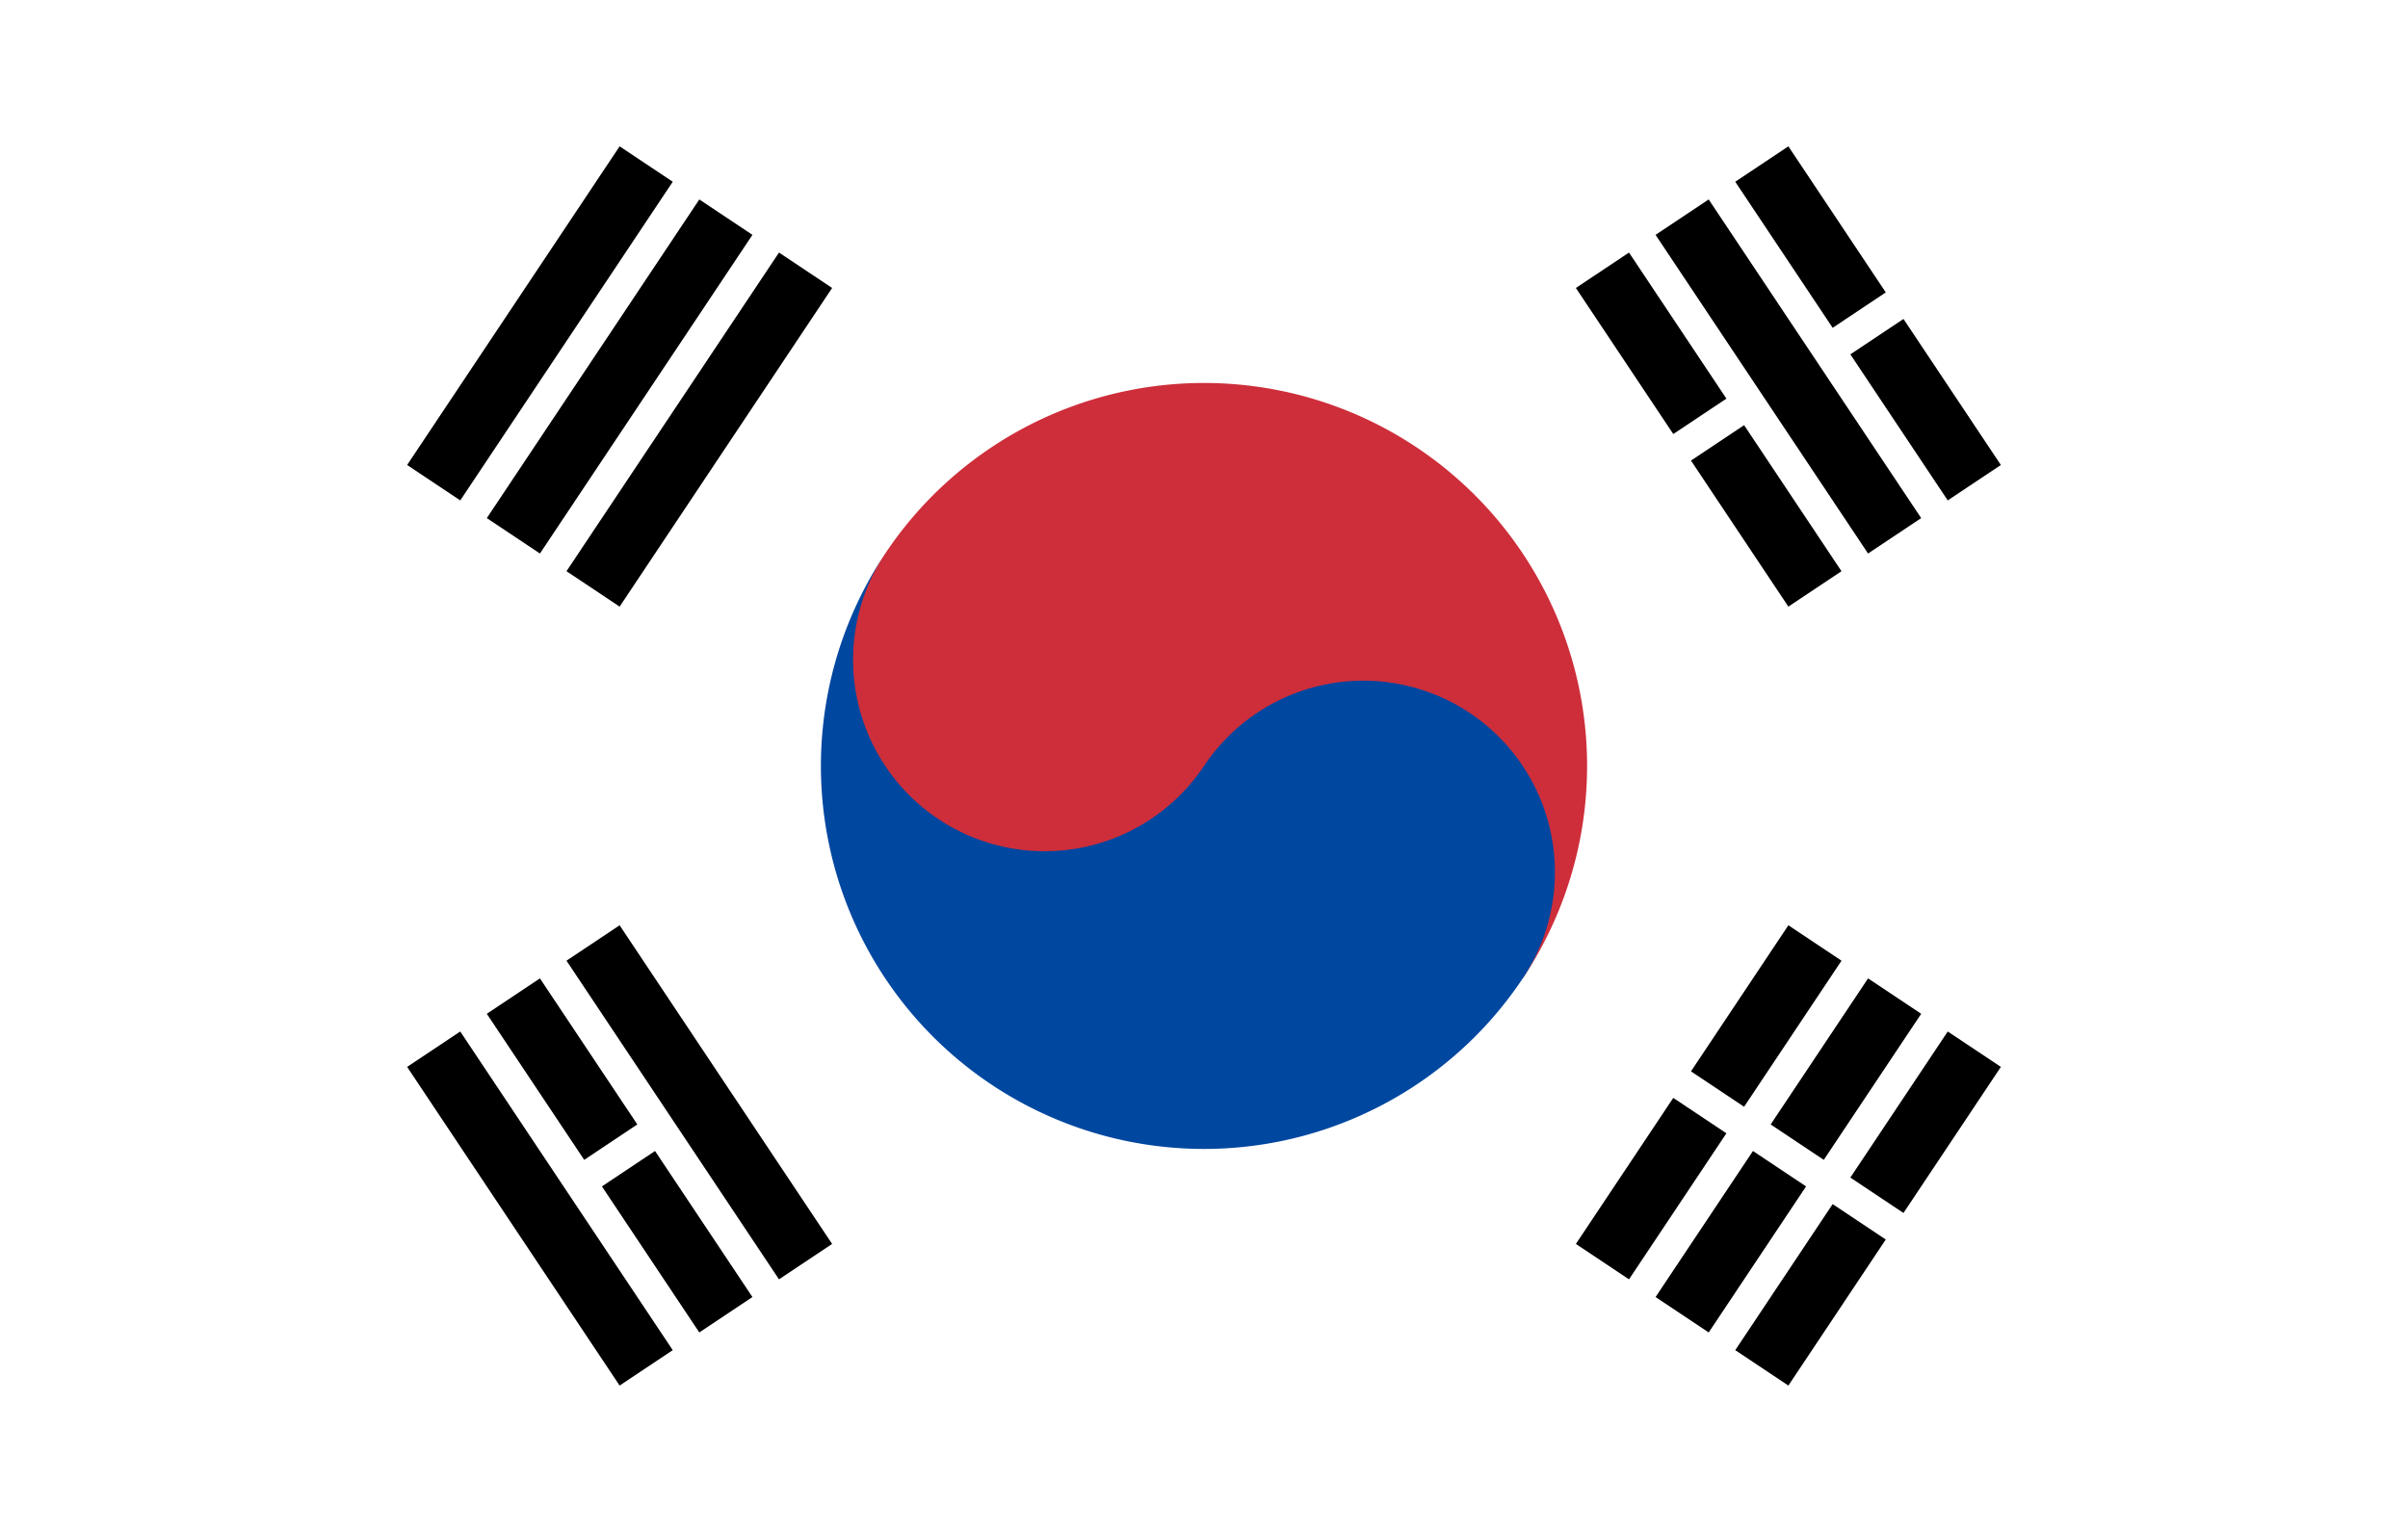 <svg xmlns="http://www.w3.org/2000/svg" width="22" height="14" viewBox="-72 -48 144 96">
  <path fill="#fff" d="M-72-48v96H72v-96z" />
  <g stroke="#000" stroke-width="4">
    <path
      transform="rotate(33.69)"
      d="M-50-12v24m6 0v-24m6 0v24m76 0V1m0-2v-11m6 0v11m0 2v11m6 0V1m0-2v-11"
    />
    <path
      transform="rotate(-33.69)"
      d="M-50-12v24m6 0V1m0-2v-11m6 0v24m76 0V1m0-2v-11m6 0v24m6 0V1m0-2v-11"
    />
  </g>
  <g transform="rotate(33.69)">
    <path fill="#cd2e3a" d="M12 0a18 18 0 11-36 0 24 24 0 1148 0" />
    <path fill="#0047a0" d="M0 0a12 12 0 1124 0 24 24 0 11-48 0 12 12 0 1024 0" />
  </g>
</svg>
